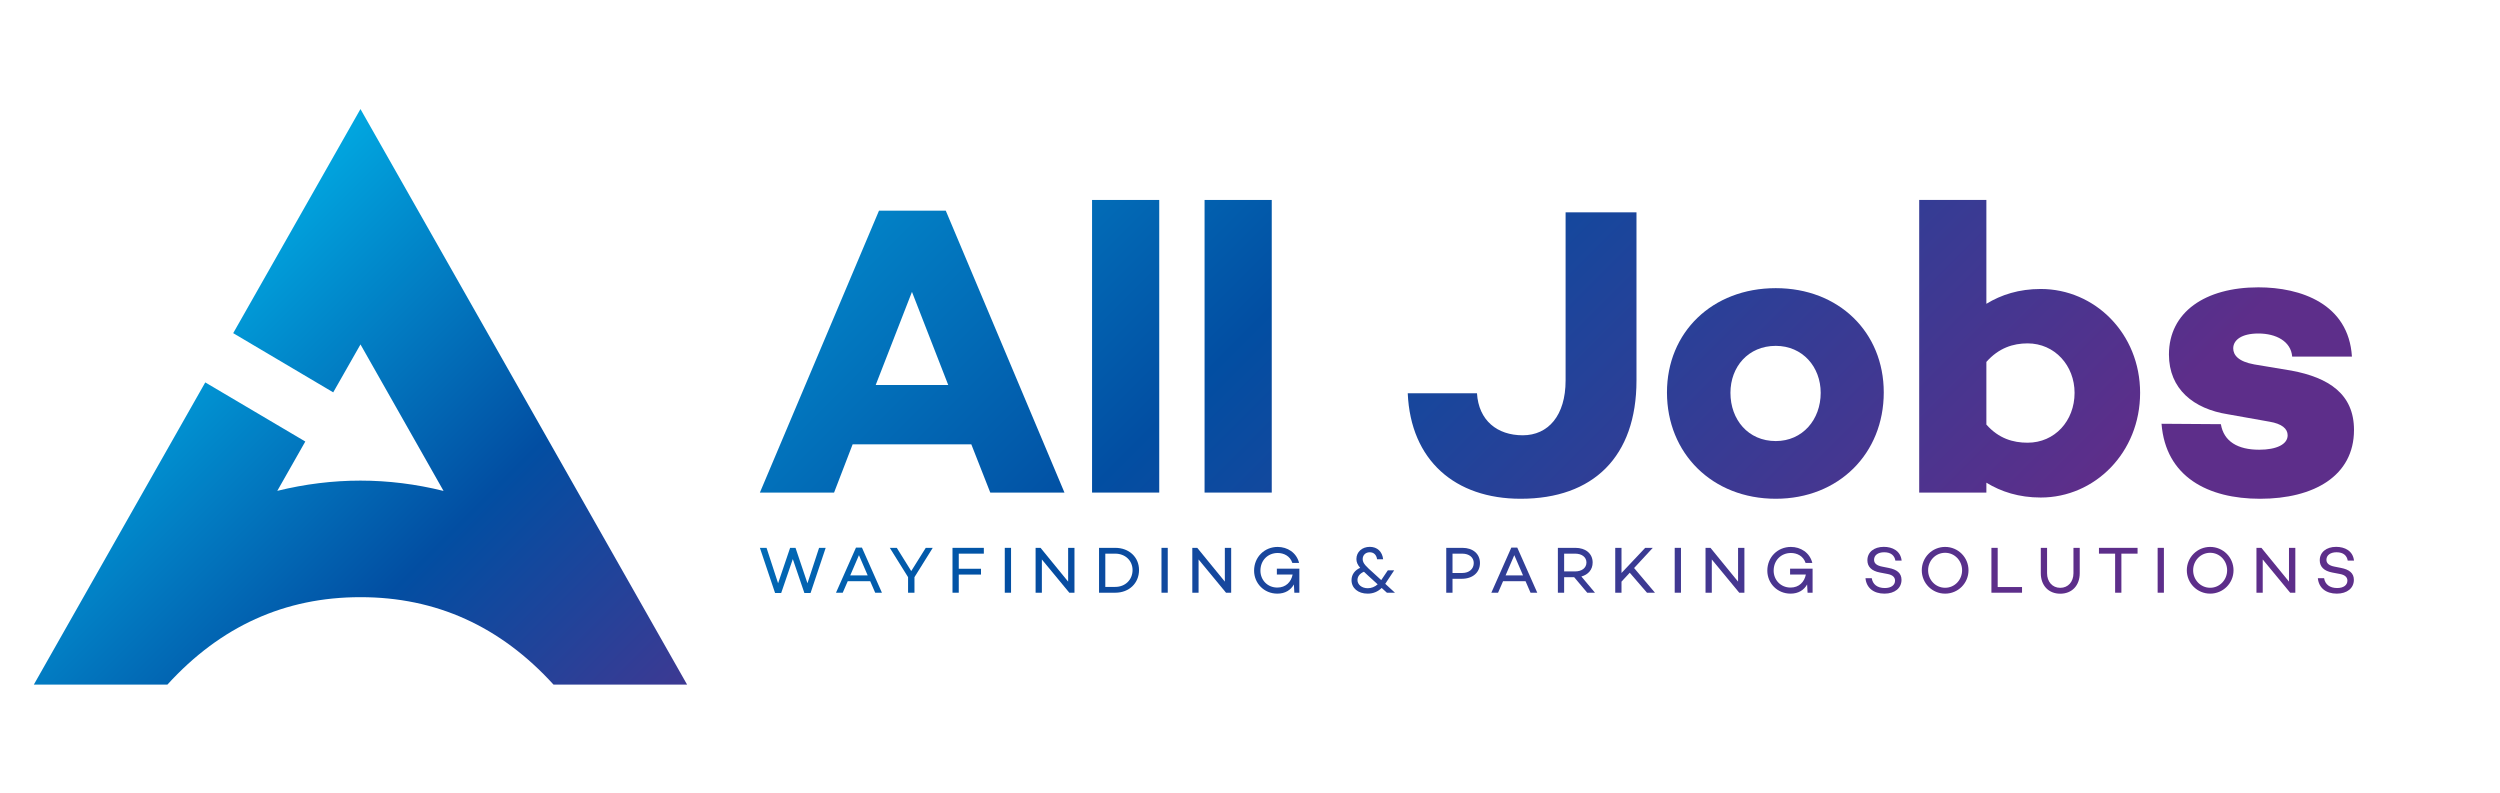 <?xml version="1.0" encoding="UTF-8" standalone="no"?>
<svg
   xmlns:dc="http://purl.org/dc/elements/1.1/"
   xmlns:cc="http://creativecommons.org/ns#"
   xmlns:rdf="http://www.w3.org/1999/02/22-rdf-syntax-ns#"
   xmlns:svg="http://www.w3.org/2000/svg"
   xmlns="http://www.w3.org/2000/svg"
   xmlns:sodipodi="http://sodipodi.sourceforge.net/DTD/sodipodi-0.dtd"
   xmlns:inkscape="http://www.inkscape.org/namespaces/inkscape"
   version="1.1"
   id="svg2"
   xml:space="preserve"
   width="614.917"
   height="195.165"
   viewBox="0 0 614.917 195.165"
   sodipodi:docname="AllJobs_hori_logo_final.ai"><defs
     id="defs6"><linearGradient
       x1="0"
       y1="0"
       x2="1"
       y2="0"
       gradientUnits="userSpaceOnUse"
       gradientTransform="matrix(109.894,-109.894,-109.894,-109.894,17.441,92.124)"
       spreadMethod="pad"
       id="linearGradient30"><stop
         style="stop-opacity:1;stop-color:#01b5ea"
         offset="0"
         id="stop24" /><stop
         style="stop-opacity:1;stop-color:#024ea2"
         offset="0.5"
         id="stop26" /><stop
         style="stop-opacity:1;stop-color:#5d2e8a"
         offset="1"
         id="stop28" /></linearGradient><linearGradient
       x1="0"
       y1="0"
       x2="1"
       y2="0"
       gradientUnits="userSpaceOnUse"
       gradientTransform="matrix(182.179,-182.179,-182.179,-182.179,101.069,137.823)"
       spreadMethod="pad"
       id="linearGradient52"><stop
         style="stop-opacity:1;stop-color:#01b5ea"
         offset="0"
         id="stop46" /><stop
         style="stop-opacity:1;stop-color:#024ea2"
         offset="0.5"
         id="stop48" /><stop
         style="stop-opacity:1;stop-color:#5d2e8a"
         offset="1"
         id="stop50" /></linearGradient><linearGradient
       x1="0"
       y1="0"
       x2="1"
       y2="0"
       gradientUnits="userSpaceOnUse"
       gradientTransform="matrix(182.179,-182.179,-182.179,-182.179,126.734,163.488)"
       spreadMethod="pad"
       id="linearGradient74"><stop
         style="stop-opacity:1;stop-color:#01b5ea"
         offset="0"
         id="stop68" /><stop
         style="stop-opacity:1;stop-color:#024ea2"
         offset="0.5"
         id="stop70" /><stop
         style="stop-opacity:1;stop-color:#5d2e8a"
         offset="1"
         id="stop72" /></linearGradient><linearGradient
       x1="0"
       y1="0"
       x2="1"
       y2="0"
       gradientUnits="userSpaceOnUse"
       gradientTransform="matrix(182.179,-182.179,-182.179,-182.179,137.114,173.868)"
       spreadMethod="pad"
       id="linearGradient96"><stop
         style="stop-opacity:1;stop-color:#01b5ea"
         offset="0"
         id="stop90" /><stop
         style="stop-opacity:1;stop-color:#024ea2"
         offset="0.5"
         id="stop92" /><stop
         style="stop-opacity:1;stop-color:#5d2e8a"
         offset="1"
         id="stop94" /></linearGradient><linearGradient
       x1="0"
       y1="0"
       x2="1"
       y2="0"
       gradientUnits="userSpaceOnUse"
       gradientTransform="matrix(182.179,-182.179,-182.179,-182.179,165.243,201.997)"
       spreadMethod="pad"
       id="linearGradient118"><stop
         style="stop-opacity:1;stop-color:#01b5ea"
         offset="0"
         id="stop112" /><stop
         style="stop-opacity:1;stop-color:#024ea2"
         offset="0.5"
         id="stop114" /><stop
         style="stop-opacity:1;stop-color:#5d2e8a"
         offset="1"
         id="stop116" /></linearGradient><linearGradient
       x1="0"
       y1="0"
       x2="1"
       y2="0"
       gradientUnits="userSpaceOnUse"
       gradientTransform="matrix(182.179,-182.179,-182.179,-182.179,182.369,219.123)"
       spreadMethod="pad"
       id="linearGradient140"><stop
         style="stop-opacity:1;stop-color:#01b5ea"
         offset="0"
         id="stop134" /><stop
         style="stop-opacity:1;stop-color:#024ea2"
         offset="0.5"
         id="stop136" /><stop
         style="stop-opacity:1;stop-color:#5d2e8a"
         offset="1"
         id="stop138" /></linearGradient><linearGradient
       x1="0"
       y1="0"
       x2="1"
       y2="0"
       gradientUnits="userSpaceOnUse"
       gradientTransform="matrix(182.179,-182.179,-182.179,-182.179,203.306,240.06)"
       spreadMethod="pad"
       id="linearGradient162"><stop
         style="stop-opacity:1;stop-color:#01b5ea"
         offset="0"
         id="stop156" /><stop
         style="stop-opacity:1;stop-color:#024ea2"
         offset="0.5"
         id="stop158" /><stop
         style="stop-opacity:1;stop-color:#5d2e8a"
         offset="1"
         id="stop160" /></linearGradient><linearGradient
       x1="0"
       y1="0"
       x2="1"
       y2="0"
       gradientUnits="userSpaceOnUse"
       gradientTransform="matrix(182.179,-182.179,-182.179,-182.179,226.918,263.672)"
       spreadMethod="pad"
       id="linearGradient184"><stop
         style="stop-opacity:1;stop-color:#01b5ea"
         offset="0"
         id="stop178" /><stop
         style="stop-opacity:1;stop-color:#024ea2"
         offset="0.5"
         id="stop180" /><stop
         style="stop-opacity:1;stop-color:#5d2e8a"
         offset="1"
         id="stop182" /></linearGradient><linearGradient
       x1="0"
       y1="0"
       x2="1"
       y2="0"
       gradientUnits="userSpaceOnUse"
       gradientTransform="matrix(181.944,-181.944,-181.944,-181.944,76.529,112.313)"
       spreadMethod="pad"
       id="linearGradient206"><stop
         style="stop-opacity:1;stop-color:#01b5ea"
         offset="0"
         id="stop200" /><stop
         style="stop-opacity:1;stop-color:#024ea2"
         offset="0.5"
         id="stop202" /><stop
         style="stop-opacity:1;stop-color:#5d2e8a"
         offset="1"
         id="stop204" /></linearGradient><linearGradient
       x1="0"
       y1="0"
       x2="1"
       y2="0"
       gradientUnits="userSpaceOnUse"
       gradientTransform="matrix(181.944,-181.944,-181.944,-181.944,81.037,116.82)"
       spreadMethod="pad"
       id="linearGradient228"><stop
         style="stop-opacity:1;stop-color:#01b5ea"
         offset="0"
         id="stop222" /><stop
         style="stop-opacity:1;stop-color:#024ea2"
         offset="0.5"
         id="stop224" /><stop
         style="stop-opacity:1;stop-color:#5d2e8a"
         offset="1"
         id="stop226" /></linearGradient><linearGradient
       x1="0"
       y1="0"
       x2="1"
       y2="0"
       gradientUnits="userSpaceOnUse"
       gradientTransform="matrix(181.944,-181.944,-181.944,-181.944,87.617,123.4)"
       spreadMethod="pad"
       id="linearGradient250"><stop
         style="stop-opacity:1;stop-color:#01b5ea"
         offset="0"
         id="stop244" /><stop
         style="stop-opacity:1;stop-color:#024ea2"
         offset="0.5"
         id="stop246" /><stop
         style="stop-opacity:1;stop-color:#5d2e8a"
         offset="1"
         id="stop248" /></linearGradient><linearGradient
       x1="0"
       y1="0"
       x2="1"
       y2="0"
       gradientUnits="userSpaceOnUse"
       gradientTransform="matrix(181.944,-181.944,-181.944,-181.944,92.023,127.806)"
       spreadMethod="pad"
       id="linearGradient272"><stop
         style="stop-opacity:1;stop-color:#01b5ea"
         offset="0"
         id="stop266" /><stop
         style="stop-opacity:1;stop-color:#024ea2"
         offset="0.5"
         id="stop268" /><stop
         style="stop-opacity:1;stop-color:#5d2e8a"
         offset="1"
         id="stop270" /></linearGradient><linearGradient
       x1="0"
       y1="0"
       x2="1"
       y2="0"
       gradientUnits="userSpaceOnUse"
       gradientTransform="matrix(181.944,-181.944,-181.944,-181.944,95.69,131.473)"
       spreadMethod="pad"
       id="linearGradient294"><stop
         style="stop-opacity:1;stop-color:#01b5ea"
         offset="0"
         id="stop288" /><stop
         style="stop-opacity:1;stop-color:#024ea2"
         offset="0.5"
         id="stop290" /><stop
         style="stop-opacity:1;stop-color:#5d2e8a"
         offset="1"
         id="stop292" /></linearGradient><linearGradient
       x1="0"
       y1="0"
       x2="1"
       y2="0"
       gradientUnits="userSpaceOnUse"
       gradientTransform="matrix(181.944,-181.944,-181.944,-181.944,100.037,135.821)"
       spreadMethod="pad"
       id="linearGradient316"><stop
         style="stop-opacity:1;stop-color:#01b5ea"
         offset="0"
         id="stop310" /><stop
         style="stop-opacity:1;stop-color:#024ea2"
         offset="0.5"
         id="stop312" /><stop
         style="stop-opacity:1;stop-color:#5d2e8a"
         offset="1"
         id="stop314" /></linearGradient><linearGradient
       x1="0"
       y1="0"
       x2="1"
       y2="0"
       gradientUnits="userSpaceOnUse"
       gradientTransform="matrix(181.944,-181.944,-181.944,-181.944,105.344,141.128)"
       spreadMethod="pad"
       id="linearGradient338"><stop
         style="stop-opacity:1;stop-color:#01b5ea"
         offset="0"
         id="stop332" /><stop
         style="stop-opacity:1;stop-color:#024ea2"
         offset="0.5"
         id="stop334" /><stop
         style="stop-opacity:1;stop-color:#5d2e8a"
         offset="1"
         id="stop336" /></linearGradient><linearGradient
       x1="0"
       y1="0"
       x2="1"
       y2="0"
       gradientUnits="userSpaceOnUse"
       gradientTransform="matrix(181.944,-181.944,-181.944,-181.944,110.147,145.931)"
       spreadMethod="pad"
       id="linearGradient360"><stop
         style="stop-opacity:1;stop-color:#01b5ea"
         offset="0"
         id="stop354" /><stop
         style="stop-opacity:1;stop-color:#024ea2"
         offset="0.5"
         id="stop356" /><stop
         style="stop-opacity:1;stop-color:#5d2e8a"
         offset="1"
         id="stop358" /></linearGradient><linearGradient
       x1="0"
       y1="0"
       x2="1"
       y2="0"
       gradientUnits="userSpaceOnUse"
       gradientTransform="matrix(181.944,-181.944,-181.944,-181.944,114.495,150.279)"
       spreadMethod="pad"
       id="linearGradient382"><stop
         style="stop-opacity:1;stop-color:#01b5ea"
         offset="0"
         id="stop376" /><stop
         style="stop-opacity:1;stop-color:#024ea2"
         offset="0.5"
         id="stop378" /><stop
         style="stop-opacity:1;stop-color:#5d2e8a"
         offset="1"
         id="stop380" /></linearGradient><linearGradient
       x1="0"
       y1="0"
       x2="1"
       y2="0"
       gradientUnits="userSpaceOnUse"
       gradientTransform="matrix(181.944,-181.944,-181.944,-181.944,120.555,156.339)"
       spreadMethod="pad"
       id="linearGradient404"><stop
         style="stop-opacity:1;stop-color:#01b5ea"
         offset="0"
         id="stop398" /><stop
         style="stop-opacity:1;stop-color:#024ea2"
         offset="0.5"
         id="stop400" /><stop
         style="stop-opacity:1;stop-color:#5d2e8a"
         offset="1"
         id="stop402" /></linearGradient><linearGradient
       x1="0"
       y1="0"
       x2="1"
       y2="0"
       gradientUnits="userSpaceOnUse"
       gradientTransform="matrix(181.944,-181.944,-181.944,-181.944,128.882,164.666)"
       spreadMethod="pad"
       id="linearGradient426"><stop
         style="stop-opacity:1;stop-color:#01b5ea"
         offset="0"
         id="stop420" /><stop
         style="stop-opacity:1;stop-color:#024ea2"
         offset="0.5"
         id="stop422" /><stop
         style="stop-opacity:1;stop-color:#5d2e8a"
         offset="1"
         id="stop424" /></linearGradient><linearGradient
       x1="0"
       y1="0"
       x2="1"
       y2="0"
       gradientUnits="userSpaceOnUse"
       gradientTransform="matrix(181.944,-181.944,-181.944,-181.944,137.274,173.058)"
       spreadMethod="pad"
       id="linearGradient448"><stop
         style="stop-opacity:1;stop-color:#01b5ea"
         offset="0"
         id="stop442" /><stop
         style="stop-opacity:1;stop-color:#024ea2"
         offset="0.5"
         id="stop444" /><stop
         style="stop-opacity:1;stop-color:#5d2e8a"
         offset="1"
         id="stop446" /></linearGradient><linearGradient
       x1="0"
       y1="0"
       x2="1"
       y2="0"
       gradientUnits="userSpaceOnUse"
       gradientTransform="matrix(181.944,-181.944,-181.944,-181.944,141.499,177.282)"
       spreadMethod="pad"
       id="linearGradient470"><stop
         style="stop-opacity:1;stop-color:#01b5ea"
         offset="0"
         id="stop464" /><stop
         style="stop-opacity:1;stop-color:#024ea2"
         offset="0.5"
         id="stop466" /><stop
         style="stop-opacity:1;stop-color:#5d2e8a"
         offset="1"
         id="stop468" /></linearGradient><linearGradient
       x1="0"
       y1="0"
       x2="1"
       y2="0"
       gradientUnits="userSpaceOnUse"
       gradientTransform="matrix(181.944,-181.944,-181.944,-181.944,147.632,183.415)"
       spreadMethod="pad"
       id="linearGradient492"><stop
         style="stop-opacity:1;stop-color:#01b5ea"
         offset="0"
         id="stop486" /><stop
         style="stop-opacity:1;stop-color:#024ea2"
         offset="0.5"
         id="stop488" /><stop
         style="stop-opacity:1;stop-color:#5d2e8a"
         offset="1"
         id="stop490" /></linearGradient><linearGradient
       x1="0"
       y1="0"
       x2="1"
       y2="0"
       gradientUnits="userSpaceOnUse"
       gradientTransform="matrix(181.944,-181.944,-181.944,-181.944,153.454,189.237)"
       spreadMethod="pad"
       id="linearGradient514"><stop
         style="stop-opacity:1;stop-color:#01b5ea"
         offset="0"
         id="stop508" /><stop
         style="stop-opacity:1;stop-color:#024ea2"
         offset="0.5"
         id="stop510" /><stop
         style="stop-opacity:1;stop-color:#5d2e8a"
         offset="1"
         id="stop512" /></linearGradient><linearGradient
       x1="0"
       y1="0"
       x2="1"
       y2="0"
       gradientUnits="userSpaceOnUse"
       gradientTransform="matrix(181.944,-181.944,-181.944,-181.944,157.498,193.281)"
       spreadMethod="pad"
       id="linearGradient536"><stop
         style="stop-opacity:1;stop-color:#01b5ea"
         offset="0"
         id="stop530" /><stop
         style="stop-opacity:1;stop-color:#024ea2"
         offset="0.5"
         id="stop532" /><stop
         style="stop-opacity:1;stop-color:#5d2e8a"
         offset="1"
         id="stop534" /></linearGradient><linearGradient
       x1="0"
       y1="0"
       x2="1"
       y2="0"
       gradientUnits="userSpaceOnUse"
       gradientTransform="matrix(181.944,-181.944,-181.944,-181.944,161.846,197.629)"
       spreadMethod="pad"
       id="linearGradient558"><stop
         style="stop-opacity:1;stop-color:#01b5ea"
         offset="0"
         id="stop552" /><stop
         style="stop-opacity:1;stop-color:#024ea2"
         offset="0.5"
         id="stop554" /><stop
         style="stop-opacity:1;stop-color:#5d2e8a"
         offset="1"
         id="stop556" /></linearGradient><linearGradient
       x1="0"
       y1="0"
       x2="1"
       y2="0"
       gradientUnits="userSpaceOnUse"
       gradientTransform="matrix(181.944,-181.944,-181.944,-181.944,167.906,203.689)"
       spreadMethod="pad"
       id="linearGradient580"><stop
         style="stop-opacity:1;stop-color:#01b5ea"
         offset="0"
         id="stop574" /><stop
         style="stop-opacity:1;stop-color:#024ea2"
         offset="0.5"
         id="stop576" /><stop
         style="stop-opacity:1;stop-color:#5d2e8a"
         offset="1"
         id="stop578" /></linearGradient><linearGradient
       x1="0"
       y1="0"
       x2="1"
       y2="0"
       gradientUnits="userSpaceOnUse"
       gradientTransform="matrix(181.944,-181.944,-181.944,-181.944,176.517,212.3)"
       spreadMethod="pad"
       id="linearGradient602"><stop
         style="stop-opacity:1;stop-color:#01b5ea"
         offset="0"
         id="stop596" /><stop
         style="stop-opacity:1;stop-color:#024ea2"
         offset="0.5"
         id="stop598" /><stop
         style="stop-opacity:1;stop-color:#5d2e8a"
         offset="1"
         id="stop600" /></linearGradient><linearGradient
       x1="0"
       y1="0"
       x2="1"
       y2="0"
       gradientUnits="userSpaceOnUse"
       gradientTransform="matrix(181.944,-181.944,-181.944,-181.944,182.159,217.943)"
       spreadMethod="pad"
       id="linearGradient624"><stop
         style="stop-opacity:1;stop-color:#01b5ea"
         offset="0"
         id="stop618" /><stop
         style="stop-opacity:1;stop-color:#024ea2"
         offset="0.5"
         id="stop620" /><stop
         style="stop-opacity:1;stop-color:#5d2e8a"
         offset="1"
         id="stop622" /></linearGradient><linearGradient
       x1="0"
       y1="0"
       x2="1"
       y2="0"
       gradientUnits="userSpaceOnUse"
       gradientTransform="matrix(181.944,-181.944,-181.944,-181.944,186.718,222.501)"
       spreadMethod="pad"
       id="linearGradient646"><stop
         style="stop-opacity:1;stop-color:#01b5ea"
         offset="0"
         id="stop640" /><stop
         style="stop-opacity:1;stop-color:#024ea2"
         offset="0.5"
         id="stop642" /><stop
         style="stop-opacity:1;stop-color:#5d2e8a"
         offset="1"
         id="stop644" /></linearGradient><linearGradient
       x1="0"
       y1="0"
       x2="1"
       y2="0"
       gradientUnits="userSpaceOnUse"
       gradientTransform="matrix(181.944,-181.944,-181.944,-181.944,193.241,229.024)"
       spreadMethod="pad"
       id="linearGradient668"><stop
         style="stop-opacity:1;stop-color:#01b5ea"
         offset="0"
         id="stop662" /><stop
         style="stop-opacity:1;stop-color:#024ea2"
         offset="0.5"
         id="stop664" /><stop
         style="stop-opacity:1;stop-color:#5d2e8a"
         offset="1"
         id="stop666" /></linearGradient><linearGradient
       x1="0"
       y1="0"
       x2="1"
       y2="0"
       gradientUnits="userSpaceOnUse"
       gradientTransform="matrix(181.944,-181.944,-181.944,-181.944,198.877,234.66)"
       spreadMethod="pad"
       id="linearGradient690"><stop
         style="stop-opacity:1;stop-color:#01b5ea"
         offset="0"
         id="stop684" /><stop
         style="stop-opacity:1;stop-color:#024ea2"
         offset="0.5"
         id="stop686" /><stop
         style="stop-opacity:1;stop-color:#5d2e8a"
         offset="1"
         id="stop688" /></linearGradient><linearGradient
       x1="0"
       y1="0"
       x2="1"
       y2="0"
       gradientUnits="userSpaceOnUse"
       gradientTransform="matrix(181.944,-181.944,-181.944,-181.944,202.053,237.837)"
       spreadMethod="pad"
       id="linearGradient712"><stop
         style="stop-opacity:1;stop-color:#01b5ea"
         offset="0"
         id="stop706" /><stop
         style="stop-opacity:1;stop-color:#024ea2"
         offset="0.5"
         id="stop708" /><stop
         style="stop-opacity:1;stop-color:#5d2e8a"
         offset="1"
         id="stop710" /></linearGradient><linearGradient
       x1="0"
       y1="0"
       x2="1"
       y2="0"
       gradientUnits="userSpaceOnUse"
       gradientTransform="matrix(181.944,-181.944,-181.944,-181.944,206.611,242.395)"
       spreadMethod="pad"
       id="linearGradient734"><stop
         style="stop-opacity:1;stop-color:#01b5ea"
         offset="0"
         id="stop728" /><stop
         style="stop-opacity:1;stop-color:#024ea2"
         offset="0.5"
         id="stop730" /><stop
         style="stop-opacity:1;stop-color:#5d2e8a"
         offset="1"
         id="stop732" /></linearGradient><linearGradient
       x1="0"
       y1="0"
       x2="1"
       y2="0"
       gradientUnits="userSpaceOnUse"
       gradientTransform="matrix(181.944,-181.944,-181.944,-181.944,212.674,248.457)"
       spreadMethod="pad"
       id="linearGradient756"><stop
         style="stop-opacity:1;stop-color:#01b5ea"
         offset="0"
         id="stop750" /><stop
         style="stop-opacity:1;stop-color:#024ea2"
         offset="0.5"
         id="stop752" /><stop
         style="stop-opacity:1;stop-color:#5d2e8a"
         offset="1"
         id="stop754" /></linearGradient><linearGradient
       x1="0"
       y1="0"
       x2="1"
       y2="0"
       gradientUnits="userSpaceOnUse"
       gradientTransform="matrix(181.944,-181.944,-181.944,-181.944,218.252,254.036)"
       spreadMethod="pad"
       id="linearGradient778"><stop
         style="stop-opacity:1;stop-color:#01b5ea"
         offset="0"
         id="stop772" /><stop
         style="stop-opacity:1;stop-color:#024ea2"
         offset="0.5"
         id="stop774" /><stop
         style="stop-opacity:1;stop-color:#5d2e8a"
         offset="1"
         id="stop776" /></linearGradient></defs><sodipodi:namedview
     pagecolor="#ffffff"
     bordercolor="#666666"
     borderopacity="1"
     objecttolerance="10"
     gridtolerance="10"
     guidetolerance="10"
     inkscape:pageopacity="0"
     inkscape:pageshadow="2"
     inkscape:window-width="640"
     inkscape:window-height="480"
     id="namedview4" /><g
     id="g10"
     inkscape:groupmode="layer"
     inkscape:label="AllJobs_hori_logo_final"
     transform="matrix(1.333,0,0,-1.333,0,195.165)"><g
       id="g12"><g
         id="g14"><g
           id="g20"><g
             id="g22"><path
               d="m 43.03,84.936 18.456,-10.923 5.027,8.836 v 0.014 L 81.847,55.822 c -5.109,1.267 -10.221,1.902 -15.334,1.905 v 0 C 61.4,57.726 56.283,57.096 51.166,55.837 v 0 L 56.333,64.939 37.876,75.848 6.243,20.086 h 24.646 c 9.803,10.763 21.678,16.141 35.624,16.133 v 0 C 80.46,36.228 92.335,30.85 102.137,20.086 v 0 h 24.646 l -60.27,106.201 z"
               style="fill:url(#linearGradient30);stroke:none"
               id="path32" /></g></g></g></g><g
       id="g34"><g
         id="g36"><g
           id="g42"><g
             id="g44"><path
               d="M 162.193,107.537 140.215,55.519 h 13.689 l 3.422,8.898 h 21.903 l 3.497,-8.898 h 13.689 l -21.902,52.018 z m 6.084,-14.982 6.693,-17.187 h -13.385 z"
               style="fill:url(#linearGradient52);stroke:none"
               id="path54" /></g></g></g></g><g
       id="g56"><g
         id="g58"><g
           id="g64"><g
             id="g66"><path
               d="m 201.507,55.519 h 12.397 v 53.995 h -12.397 z"
               style="fill:url(#linearGradient74);stroke:none"
               id="path76" /></g></g></g></g><g
       id="g78"><g
         id="g80"><g
           id="g86"><g
             id="g88"><path
               d="m 222.268,55.519 h 12.397 v 53.995 h -12.397 z"
               style="fill:url(#linearGradient96);stroke:none"
               id="path98" /></g></g></g></g><g
       id="g100"><g
         id="g102"><g
           id="g108"><g
             id="g110"><path
               d="M 288.886,107.233 V 76.205 c 0,-6.464 -3.195,-10.114 -7.91,-10.114 v 0 c -4.716,0 -8.137,2.736 -8.442,7.756 v 0 h -12.776 c 0.533,-12.397 8.746,-19.469 20.838,-19.469 v 0 c 13.385,0 21.37,7.757 21.37,21.827 v 0 31.028 z"
               style="fill:url(#linearGradient118);stroke:none"
               id="path120" /></g></g></g></g><g
       id="g122"><g
         id="g124"><g
           id="g130"><g
             id="g132"><path
               d="m 307.591,74 c 0,-11.257 8.366,-19.622 20.077,-19.622 v 0 c 11.637,0 19.926,8.365 19.926,19.622 v 0 c 0,11.102 -8.289,19.24 -19.926,19.24 v 0 c -11.711,0 -20.077,-8.138 -20.077,-19.24 m 11.712,-0.077 c 0,4.791 3.27,8.669 8.365,8.669 v 0 c 4.944,0 8.289,-3.878 8.289,-8.669 v 0 c 0,-4.943 -3.345,-8.898 -8.289,-8.898 v 0 c -5.095,0 -8.365,3.955 -8.365,8.898"
               style="fill:url(#linearGradient140);stroke:none"
               id="path142" /></g></g></g></g><g
       id="g144"><g
         id="g146"><g
           id="g152"><g
             id="g154"><path
               d="M 354.132,109.514 V 55.519 h 12.396 v 1.825 c 2.738,-1.673 6.009,-2.738 10.039,-2.738 v 0 c 9.963,0 18.328,8.29 18.328,19.317 v 0 c 0,10.951 -8.365,19.164 -18.328,19.164 v 0 c -4.03,0 -7.301,-1.064 -10.039,-2.737 v 0 19.164 z m 12.396,-41.447 v 11.56 c 2.282,2.585 4.943,3.422 7.606,3.422 v 0 c 5.019,0 8.669,-4.107 8.669,-9.126 v 0 c 0,-5.172 -3.65,-9.202 -8.669,-9.202 v 0 c -2.663,0 -5.324,0.761 -7.606,3.346"
               style="fill:url(#linearGradient162);stroke:none"
               id="path164" /></g></g></g></g><g
       id="g166"><g
         id="g168"><g
           id="g174"><g
             id="g176"><path
               d="m 400.216,80.995 c 0,-6.387 4.563,-10.037 10.875,-11.027 v 0 l 7.682,-1.368 c 2.281,-0.381 3.346,-1.293 3.346,-2.509 v 0 c 0,-1.674 -2.054,-2.663 -5.247,-2.663 v 0 c -3.956,0 -6.541,1.521 -7.073,4.715 v 0 l -10.951,0.076 c 0.76,-9.811 8.593,-13.841 18.175,-13.841 v 0 c 9.887,0 17.34,4.183 17.34,12.701 v 0 c 0,6.616 -4.639,9.658 -11.559,10.951 v 0 l -6.846,1.14 c -2.965,0.532 -3.879,1.749 -3.879,2.966 v 0 c 0,1.522 1.522,2.738 4.641,2.738 v 0 c 3.27,0 6.007,-1.445 6.236,-4.258 v 0 h 11.026 c -0.608,9.734 -9.43,12.776 -17.262,12.776 v 0 c -9.811,0 -16.504,-4.564 -16.504,-12.397"
               style="fill:url(#linearGradient184);stroke:none"
               id="path186" /></g></g></g></g><g
       id="g188"><g
         id="g190"><g
           id="g196"><g
             id="g198"><path
               d="m 151.137,45.321 -2.144,-6.538 -2.203,6.538 h -0.998 l -2.217,-6.538 -2.13,6.538 h -1.23 l 2.8,-8.328 h 1.133 l 2.142,6.258 2.132,-6.258 h 1.144 l 2.789,8.328 z"
               style="fill:url(#linearGradient206);stroke:none"
               id="path208" /></g></g></g></g><g
       id="g210"><g
         id="g212"><g
           id="g218"><g
             id="g220"><path
               d="m 157.948,45.37 -3.69,-8.328 h 1.243 l 0.925,2.131 h 4.14 l 0.926,-2.131 h 1.241 l -3.689,8.328 z m 0.547,-1.4 1.608,-3.727 h -3.214 z"
               style="fill:url(#linearGradient228);stroke:none"
               id="path230" /></g></g></g></g><g
       id="g232"><g
         id="g234"><g
           id="g240"><g
             id="g242"><path
               d="m 170.822,45.321 -2.679,-4.285 -2.667,4.285 h -1.29 l 3.372,-5.406 v -2.873 h 1.181 v 2.873 l 3.373,5.406 z"
               style="fill:url(#linearGradient250);stroke:none"
               id="path252" /></g></g></g></g><g
       id="g254"><g
         id="g256"><g
           id="g262"><g
             id="g264"><path
               d="m 175.756,45.321 v -8.279 h 1.157 v 3.348 h 4.103 v 1.072 h -4.103 v 2.788 h 4.626 v 1.071 z"
               style="fill:url(#linearGradient272);stroke:none"
               id="path274" /></g></g></g></g><g
       id="g276"><g
         id="g278"><g
           id="g284"><g
             id="g286"><path
               d="m 185.403,37.042 h 1.157 v 8.279 h -1.157 z"
               style="fill:url(#linearGradient294);stroke:none"
               id="path296" /></g></g></g></g><g
       id="g298"><g
         id="g300"><g
           id="g306"><g
             id="g308"><path
               d="m 197.094,45.321 v -6.234 l -5.09,6.234 h -0.913 v -8.279 h 1.156 v 6.136 l 5.065,-6.136 h 0.951 v 8.279 z"
               style="fill:url(#linearGradient316);stroke:none"
               id="path318" /></g></g></g></g><g
       id="g320"><g
         id="g322"><g
           id="g328"><g
             id="g330"><path
               d="m 202.796,45.321 v -8.279 h 2.995 c 2.545,0 4.383,1.753 4.383,4.189 v 0 c 0,2.374 -1.838,4.09 -4.383,4.09 v 0 z m 1.157,-1.071 h 1.838 c 1.839,0 3.19,-1.291 3.19,-3.019 v 0 c 0,-1.803 -1.351,-3.117 -3.19,-3.117 v 0 h -1.838 z"
               style="fill:url(#linearGradient338);stroke:none"
               id="path340" /></g></g></g></g><g
       id="g342"><g
         id="g344"><g
           id="g350"><g
             id="g352"><path
               d="m 214.318,37.042 h 1.156 v 8.279 h -1.156 z"
               style="fill:url(#linearGradient360);stroke:none"
               id="path362" /></g></g></g></g><g
       id="g364"><g
         id="g366"><g
           id="g372"><g
             id="g374"><path
               d="m 226.01,45.321 v -6.234 l -5.09,6.234 h -0.913 v -8.279 h 1.156 v 6.136 l 5.066,-6.136 h 0.949 v 8.279 z"
               style="fill:url(#linearGradient382);stroke:none"
               id="path384" /></g></g></g></g><g
       id="g386"><g
         id="g388"><g
           id="g394"><g
             id="g396"><path
               d="m 231.407,41.109 c 0,-2.314 1.826,-4.238 4.287,-4.238 v 0 c 1.448,0 2.471,0.657 3.055,1.693 v 0 l 0.086,-1.522 h 0.925 v 4.14 0.292 h -4.152 v -1.071 h 2.91 c -0.267,-1.389 -1.266,-2.411 -2.824,-2.411 v 0 c -1.839,0 -3.118,1.423 -3.118,3.117 v 0 c 0,1.936 1.389,3.264 3.191,3.264 v 0 c 1.083,0 2.277,-0.524 2.702,-1.84 v 0 h 1.242 c -0.474,1.924 -2.167,2.959 -3.957,2.959 v 0 c -2.411,0 -4.347,-1.85 -4.347,-4.383"
               style="fill:url(#linearGradient404);stroke:none"
               id="path406" /></g></g></g></g><g
       id="g408"><g
         id="g410"><g
           id="g416"><g
             id="g418"><path
               d="m 250.285,43.264 c 0,-0.585 0.22,-1.071 0.695,-1.631 v 0 c -0.949,-0.415 -1.595,-1.218 -1.595,-2.265 v 0 c 0,-1.473 1.194,-2.497 2.983,-2.497 v 0 c 1.023,0 1.875,0.366 2.581,1.048 v 0 l 0.962,-0.877 h 1.486 l -1.79,1.644 0.073,0.109 1.571,2.375 h -1.17 l -1.216,-1.802 -1.462,1.339 c -1.29,1.156 -1.96,1.729 -1.96,2.533 v 0 c 0,0.755 0.548,1.266 1.302,1.266 v 0 c 0.719,0 1.243,-0.451 1.352,-1.291 v 0 h 1.12 c -0.158,1.412 -1.083,2.29 -2.459,2.29 v 0 c -1.412,0 -2.473,-0.926 -2.473,-2.241 m 0.196,-3.884 c 0,0.694 0.475,1.23 1.193,1.534 v 0 c 0.219,-0.22 0.475,-0.451 0.755,-0.706 v 0 l 1.778,-1.62 c -0.524,-0.462 -1.157,-0.718 -1.826,-0.718 v 0 c -1.108,0 -1.9,0.67 -1.9,1.51"
               style="fill:url(#linearGradient426);stroke:none"
               id="path428" /></g></g></g></g><g
       id="g430"><g
         id="g432"><g
           id="g438"><g
             id="g440"><path
               d="m 266.863,45.321 v -8.279 h 1.157 v 2.569 h 1.693 c 2.021,0 3.372,1.156 3.372,2.91 v 0 c 0,1.681 -1.29,2.8 -3.226,2.8 v 0 z m 1.157,-1.071 h 1.803 c 1.265,0 2.117,-0.694 2.117,-1.729 v 0 c 0,-1.096 -0.852,-1.838 -2.117,-1.838 v 0 h -1.803 z"
               style="fill:url(#linearGradient448);stroke:none"
               id="path450" /></g></g></g></g><g
       id="g452"><g
         id="g454"><g
           id="g460"><g
             id="g462"><path
               d="m 278.872,45.37 -3.69,-8.328 h 1.242 l 0.926,2.131 h 4.14 l 0.925,-2.131 h 1.242 l -3.69,8.328 z m 0.547,-1.4 1.608,-3.727 h -3.214 z"
               style="fill:url(#linearGradient470);stroke:none"
               id="path472" /></g></g></g></g><g
       id="g474"><g
         id="g476"><g
           id="g482"><g
             id="g484"><path
               d="m 287.46,45.321 v -8.279 h 1.156 v 2.861 h 1.852 l 2.411,-2.861 h 1.425 l -2.509,2.995 c 1.267,0.341 2.083,1.267 2.083,2.582 v 0 c 0,1.656 -1.316,2.702 -3.179,2.702 v 0 z m 1.156,-1.071 h 2.047 c 1.181,0 2.07,-0.621 2.07,-1.631 v 0 c 0,-1.024 -0.889,-1.645 -2.07,-1.645 v 0 h -2.047 z"
               style="fill:url(#linearGradient492);stroke:none"
               id="path494" /></g></g></g></g><g
       id="g496"><g
         id="g498"><g
           id="g504"><g
             id="g506"><path
               d="m 303.574,45.321 -4.372,-4.638 v 4.638 h -1.157 v -8.279 h 1.157 v 2.045 l 1.521,1.644 3.179,-3.689 h 1.473 l -3.848,4.553 3.447,3.726 z"
               style="fill:url(#linearGradient514);stroke:none"
               id="path516" /></g></g></g></g><g
       id="g518"><g
         id="g520"><g
           id="g526"><g
             id="g528"><path
               d="m 309.02,37.042 h 1.156 v 8.279 h -1.156 z"
               style="fill:url(#linearGradient536);stroke:none"
               id="path538" /></g></g></g></g><g
       id="g540"><g
         id="g542"><g
           id="g548"><g
             id="g550"><path
               d="m 320.71,45.321 v -6.234 l -5.09,6.234 h -0.913 v -8.279 h 1.157 v 6.136 l 5.065,-6.136 h 0.95 v 8.279 z"
               style="fill:url(#linearGradient558);stroke:none"
               id="path560" /></g></g></g></g><g
       id="g562"><g
         id="g564"><g
           id="g570"><g
             id="g572"><path
               d="m 326.108,41.109 c 0,-2.314 1.827,-4.238 4.287,-4.238 v 0 c 1.448,0 2.471,0.657 3.055,1.693 v 0 l 0.085,-1.522 h 0.927 v 4.14 0.292 h -4.154 v -1.071 h 2.911 c -0.268,-1.389 -1.267,-2.411 -2.824,-2.411 v 0 c -1.839,0 -3.118,1.423 -3.118,3.117 v 0 c 0,1.936 1.388,3.264 3.19,3.264 v 0 c 1.084,0 2.276,-0.524 2.703,-1.84 v 0 h 1.242 c -0.474,1.924 -2.168,2.959 -3.957,2.959 v 0 c -2.411,0 -4.347,-1.85 -4.347,-4.383"
               style="fill:url(#linearGradient580);stroke:none"
               id="path582" /></g></g></g></g><g
       id="g584"><g
         id="g586"><g
           id="g592"><g
             id="g594"><path
               d="m 344.573,43.033 c 0,-1.182 0.755,-1.973 2.314,-2.266 v 0 l 1.4,-0.267 c 1.011,-0.183 1.388,-0.658 1.388,-1.229 v 0 c 0,-0.828 -0.719,-1.365 -1.887,-1.365 v 0 c -1.388,0 -2.229,0.682 -2.411,1.815 v 0 h -1.157 c 0.171,-1.791 1.497,-2.85 3.507,-2.85 v 0 c 1.887,0 3.141,1.011 3.141,2.544 v 0 c 0,1.255 -0.864,1.913 -2.387,2.205 v 0 l -1.157,0.231 c -0.972,0.184 -1.521,0.572 -1.521,1.267 v 0 c 0,0.852 0.742,1.388 1.863,1.388 v 0 c 1.266,0 1.912,-0.608 2.07,-1.535 v 0 h 1.156 c -0.206,1.827 -1.728,2.534 -3.299,2.534 v 0 c -1.814,0 -3.02,-0.999 -3.02,-2.472"
               style="fill:url(#linearGradient602);stroke:none"
               id="path604" /></g></g></g></g><g
       id="g606"><g
         id="g608"><g
           id="g614"><g
             id="g616"><path
               d="m 354.609,41.182 c 0,-2.387 1.924,-4.311 4.311,-4.311 v 0 c 2.387,0 4.31,1.924 4.31,4.311 v 0 c 0,2.387 -1.923,4.31 -4.31,4.31 v 0 c -2.387,0 -4.311,-1.923 -4.311,-4.31 m 1.17,0 c 0,1.765 1.363,3.227 3.141,3.227 v 0 c 1.766,0 3.128,-1.462 3.128,-3.227 v 0 c 0,-1.767 -1.362,-3.227 -3.128,-3.227 v 0 c -1.778,0 -3.141,1.46 -3.141,3.227"
               style="fill:url(#linearGradient624);stroke:none"
               id="path626" /></g></g></g></g><g
       id="g628"><g
         id="g630"><g
           id="g636"><g
             id="g638"><path
               d="m 367.459,45.321 v -8.279 h 5.649 v 1.048 h -4.492 v 7.231 z"
               style="fill:url(#linearGradient646);stroke:none"
               id="path648" /></g></g></g></g><g
       id="g650"><g
         id="g652"><g
           id="g658"><g
             id="g660"><path
               d="m 382.597,45.321 v -4.687 c 0,-1.559 -0.974,-2.691 -2.435,-2.691 v 0 c -1.461,0 -2.435,1.132 -2.435,2.691 v 0 4.687 h -1.157 v -4.687 c 0,-2.264 1.437,-3.775 3.592,-3.775 v 0 c 2.155,0 3.593,1.511 3.593,3.775 v 0 4.687 z"
               style="fill:url(#linearGradient668);stroke:none"
               id="path670" /></g></g></g></g><g
       id="g672"><g
         id="g674"><g
           id="g680"><g
             id="g682"><path
               d="M 387.302,45.321 V 44.25 h 2.983 v -7.208 h 1.156 v 7.208 h 2.984 v 1.071 z"
               style="fill:url(#linearGradient690);stroke:none"
               id="path692" /></g></g></g></g><g
       id="g694"><g
         id="g696"><g
           id="g702"><g
             id="g704"><path
               d="m 398.13,37.042 h 1.157 v 8.279 h -1.157 z"
               style="fill:url(#linearGradient712);stroke:none"
               id="path714" /></g></g></g></g><g
       id="g716"><g
         id="g718"><g
           id="g724"><g
             id="g726"><path
               d="m 403.514,41.182 c 0,-2.387 1.923,-4.311 4.31,-4.311 v 0 c 2.386,0 4.309,1.924 4.309,4.311 v 0 c 0,2.387 -1.923,4.31 -4.309,4.31 v 0 c -2.387,0 -4.31,-1.923 -4.31,-4.31 m 1.168,0 c 0,1.765 1.364,3.227 3.142,3.227 v 0 c 1.765,0 3.129,-1.462 3.129,-3.227 v 0 c 0,-1.767 -1.364,-3.227 -3.129,-3.227 v 0 c -1.778,0 -3.142,1.46 -3.142,3.227"
               style="fill:url(#linearGradient734);stroke:none"
               id="path736" /></g></g></g></g><g
       id="g738"><g
         id="g740"><g
           id="g746"><g
             id="g748"><path
               d="m 422.366,45.321 v -6.234 l -5.089,6.234 h -0.914 v -8.279 h 1.158 v 6.136 l 5.064,-6.136 h 0.95 v 8.279 z"
               style="fill:url(#linearGradient756);stroke:none"
               id="path758" /></g></g></g></g><g
       id="g760"><g
         id="g762"><g
           id="g768"><g
             id="g770"><path
               d="m 428.044,43.033 c 0,-1.182 0.755,-1.973 2.313,-2.266 v 0 l 1.4,-0.267 c 1.012,-0.183 1.389,-0.658 1.389,-1.229 v 0 c 0,-0.828 -0.719,-1.365 -1.888,-1.365 v 0 c -1.388,0 -2.228,0.682 -2.411,1.815 v 0 h -1.156 c 0.17,-1.791 1.497,-2.85 3.506,-2.85 v 0 c 1.888,0 3.141,1.011 3.141,2.544 v 0 c 0,1.255 -0.864,1.913 -2.386,2.205 v 0 l -1.157,0.231 c -0.974,0.184 -1.521,0.572 -1.521,1.267 v 0 c 0,0.852 0.742,1.388 1.863,1.388 v 0 c 1.265,0 1.911,-0.608 2.069,-1.535 v 0 h 1.157 c -0.207,1.827 -1.729,2.534 -3.3,2.534 v 0 c -1.813,0 -3.019,-0.999 -3.019,-2.472"
               style="fill:url(#linearGradient778);stroke:none"
               id="path780" /></g></g></g></g></g></svg>
